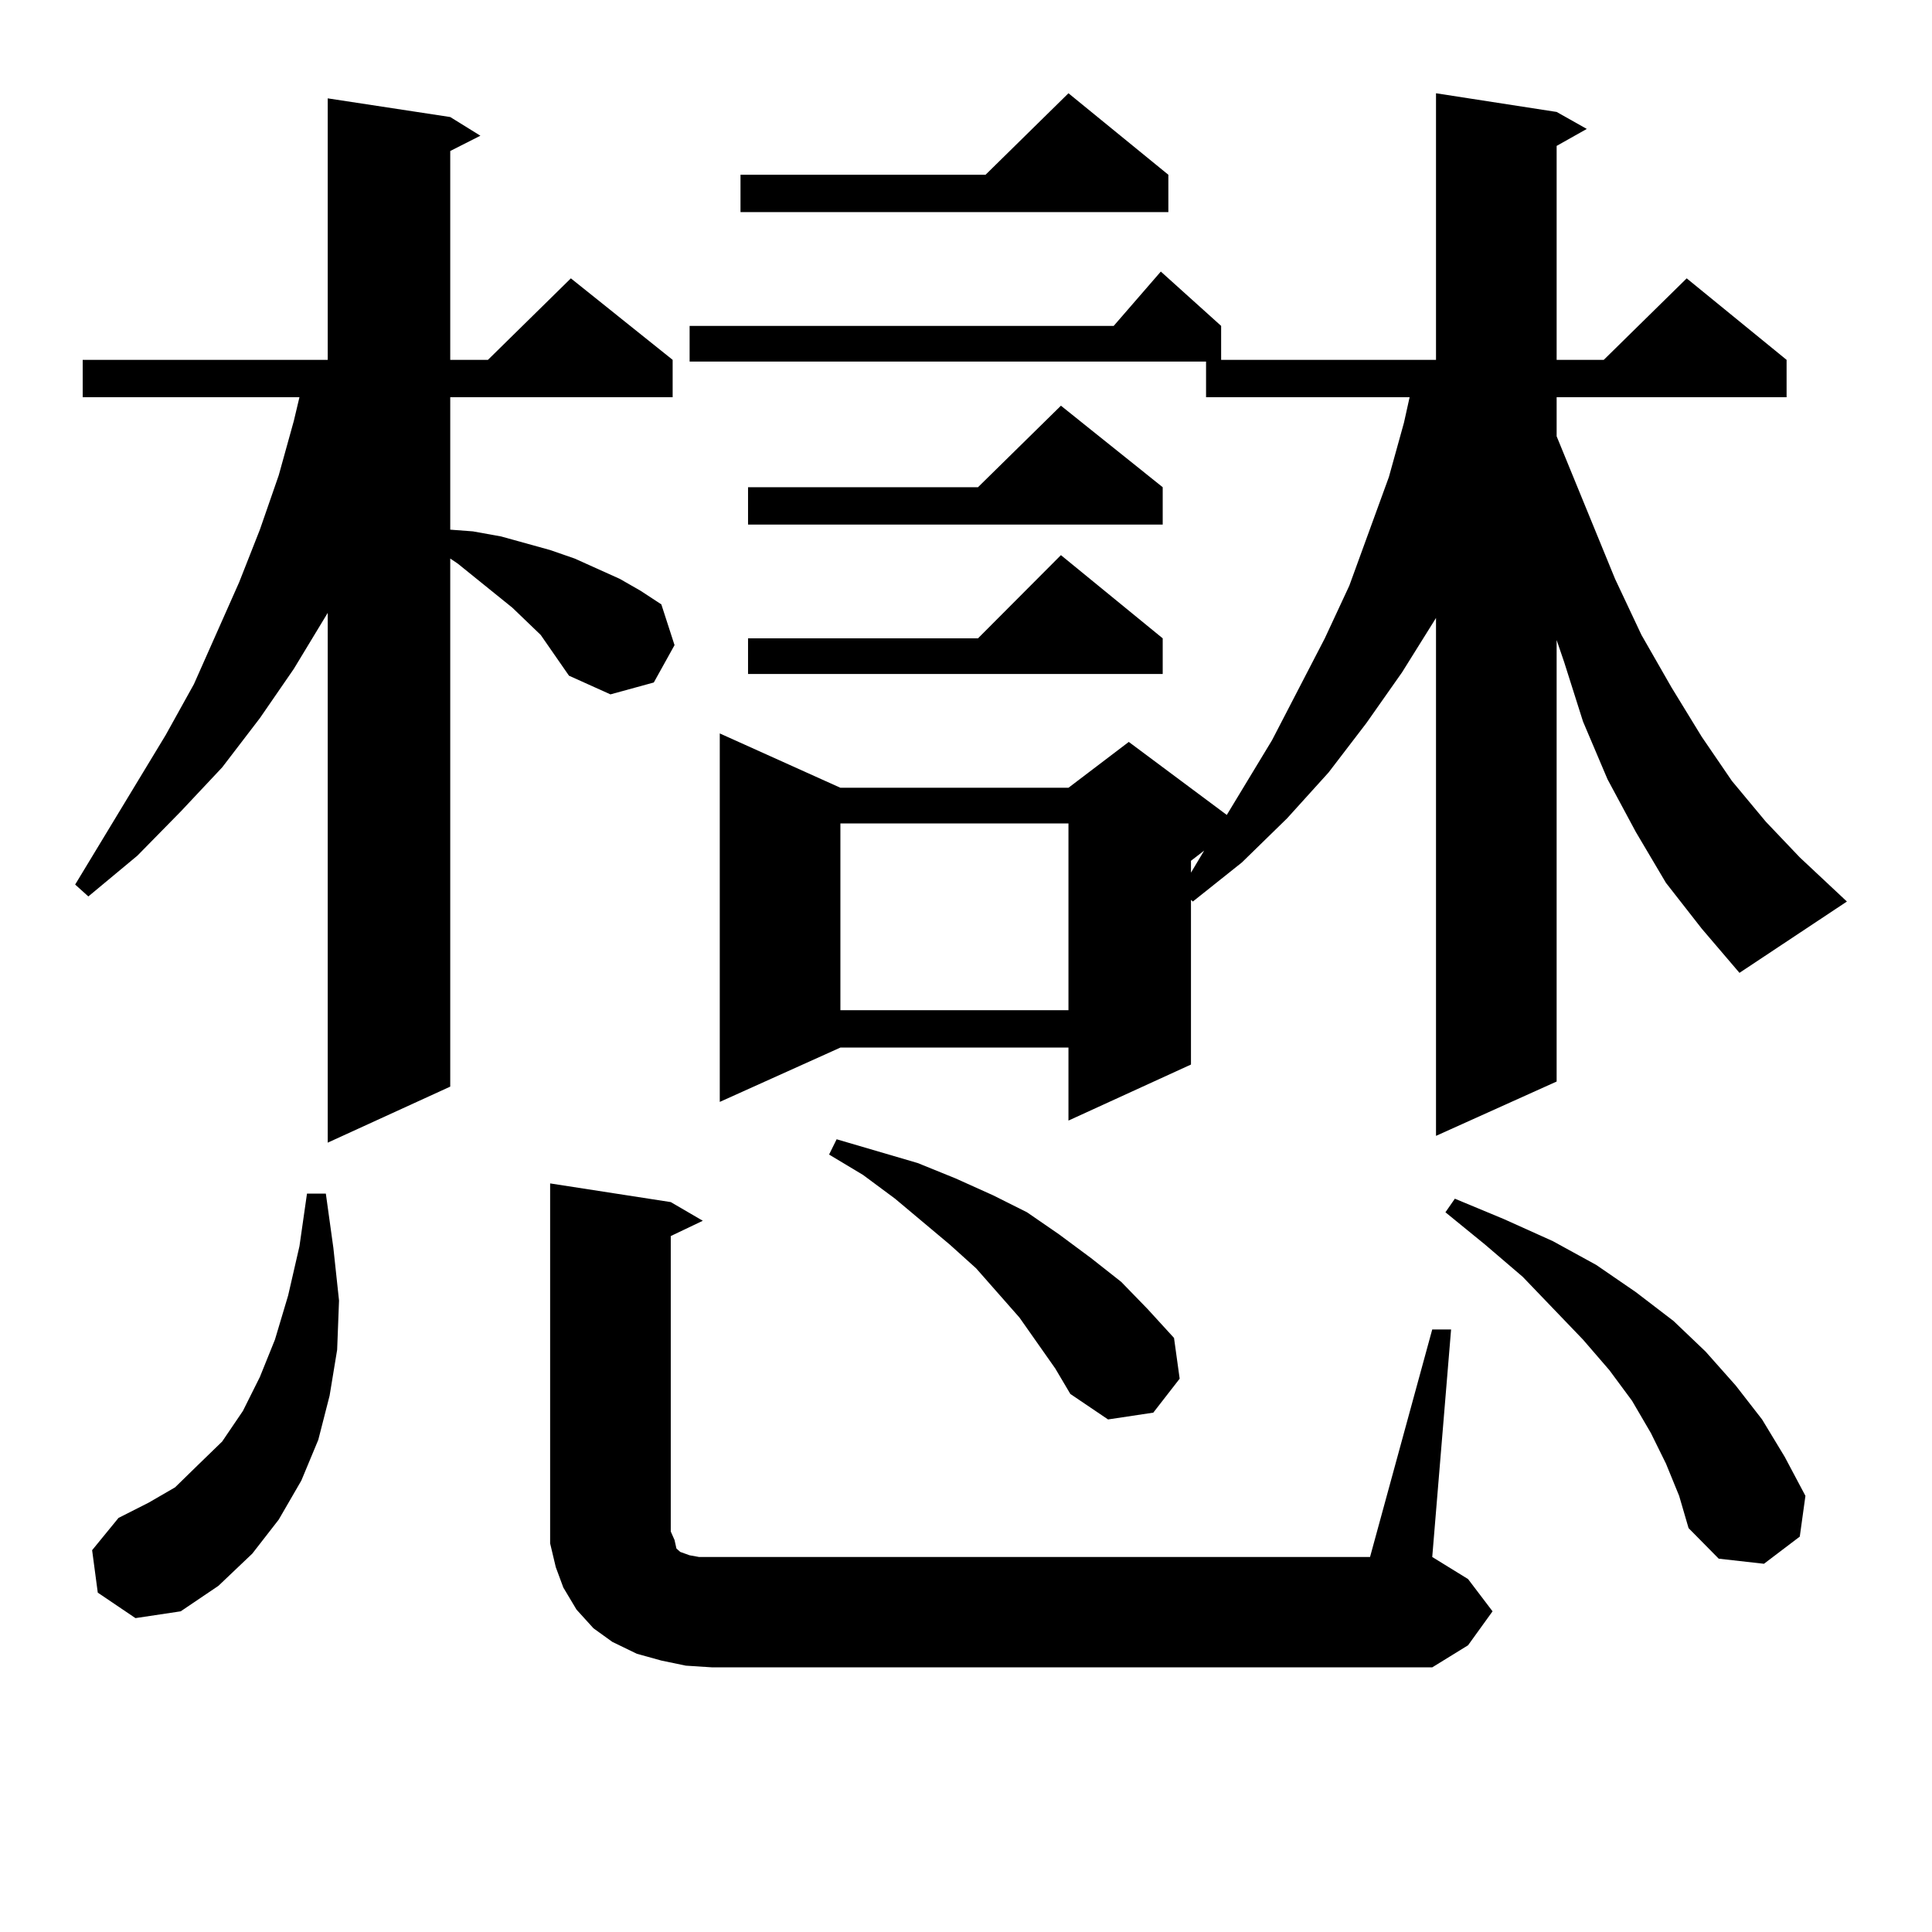 <?xml version="1.0" encoding="utf-8"?>
<!-- Generator: Adobe Illustrator 16.0.0, SVG Export Plug-In . SVG Version: 6.00 Build 0)  -->
<!DOCTYPE svg PUBLIC "-//W3C//DTD SVG 1.1//EN" "http://www.w3.org/Graphics/SVG/1.1/DTD/svg11.dtd">
<svg version="1.1" id="图层_1" xmlns="http://www.w3.org/2000/svg" xmlns:xlink="http://www.w3.org/1999/xlink" x="0px" y="0px"
	 width="1000px" height="1000px" viewBox="0 0 1000 1000" enable-background="new 0 0 1000 1000" xml:space="preserve">
<path d="M289.627,342.707l-9.756-14.063l-14.634-14.063l-28.292-22.852l-3.902-2.637v273.34l-63.413,29.004V317.219l-17.561,29.004
	l-17.561,25.488l-19.512,25.488l-21.463,22.852l-22.438,22.852L45.73,463.996l-6.829-6.152L85.729,380.5l14.634-26.367
	l23.414-52.734l10.731-27.246l9.756-28.125l7.805-28.125l2.927-12.305H42.804v-19.336H169.63V50.91l63.413,9.668l15.609,9.668
	l-15.609,7.91v108.105h19.512l42.926-42.188l52.682,42.188v19.336H233.043v68.555l11.707,0.879l14.634,2.637l12.683,3.516
	l12.683,3.516l12.683,4.395l23.414,10.547l10.731,6.152l10.731,7.031l6.829,21.094l-10.731,19.336l-22.438,6.152l-21.463-9.668
	L289.627,342.707z M50.608,824.348l-2.927-21.973l13.658-16.699l15.609-7.91l13.658-7.91l11.707-11.426l12.683-12.305l10.731-15.82
	l8.78-17.578l7.805-19.336l6.829-22.852l5.854-25.488l3.902-27.246h9.756l3.902,28.125l2.927,27.246l-0.976,25.488l-3.902,23.73
	l-5.854,22.852l-8.78,21.094l-11.707,20.215l-13.658,17.578l-17.561,16.699l-19.512,13.184l-23.414,3.516L50.608,824.348z
	 M354.991,862.141l-12.683-2.637l-12.683-3.516l-12.683-6.152l-9.756-7.031l-8.78-9.668l-6.829-11.426l-3.902-10.547l-2.927-12.305
	v-11.426V612.531l62.438,9.668l16.585,9.668l-16.585,7.91v152.93l1.951,4.395l0.976,4.395l1.951,1.758l4.878,1.758l4.878,0.879
	h6.829h340.479l32.194-117.773h9.756l-9.756,117.773l18.536,11.426l12.683,16.699l-12.683,17.578l-18.536,11.426H368.649
	L354.991,862.141z M862.296,456.965l-15.609-26.367l-14.634-27.246l-12.683-29.883l-9.756-30.762l-3.902-11.426v228.516
	l-62.438,28.125V319.855l-17.561,28.125l-18.536,26.367l-19.512,25.488l-21.463,23.73l-23.414,22.852l-25.365,20.215l-0.976-0.879
	v85.254l-63.413,29.004v-37.793H434.989l-62.438,28.125V379.621l62.438,28.125h118.046l31.219-23.73l50.73,37.793l23.414-38.672
	l27.316-52.734l12.683-27.246l20.487-56.25l7.805-28.125l2.927-13.184H624.253v-18.457H356.942v-18.457h219.507l24.39-28.125
	l31.219,28.125v17.578h111.217V48.273l62.438,9.668l15.609,8.789l-15.609,8.789v110.742h24.39l42.926-42.188l51.706,42.188v19.336
	H805.712v20.215l30.243,73.828l13.658,29.004l15.609,27.246l15.609,25.488l15.609,22.852l17.561,21.094l17.561,18.457l24.39,22.852
	l-55.608,36.914l-19.512-22.852L862.296,456.965z M604.741,90.461v19.336H383.283V90.461h126.826l42.926-42.188L604.741,90.461z
	 M601.814,252.18v19.336H387.186V252.18h119.021l42.926-42.188L601.814,252.18z M601.814,330.402v18.457H387.186v-18.457h119.021
	l42.926-43.066L601.814,330.402z M546.206,708.332l-18.536-26.367l-22.438-25.488l-13.658-12.305l-28.292-23.73l-16.585-12.305
	l-17.561-10.547l3.902-7.91l41.95,12.305l19.512,7.91l19.512,8.789l17.561,8.789l16.585,11.426l16.585,12.305l15.609,12.305
	l13.658,14.063l13.658,14.941l2.927,21.094l-13.658,17.578l-23.414,3.516l-19.512-13.184L546.206,708.332z M434.989,426.203v96.68
	h118.046v-96.68H434.989z M616.448,445.539v6.152l6.829-11.426L616.448,445.539z M862.296,757.551l-7.805-15.82l-9.756-16.699
	l-11.707-15.82l-13.658-15.82l-31.219-32.52l-19.512-16.699l-20.487-16.699l4.878-7.031l25.365,10.547l25.365,11.426l22.438,12.305
	l20.487,14.063l19.512,14.941l16.585,15.82l15.609,17.578l13.658,17.578l11.707,19.336l10.731,20.215l-2.927,21.094l-18.536,14.063
	l-23.414-2.637l-15.609-15.82l-4.878-16.699L862.296,757.551z"/>
</svg>
